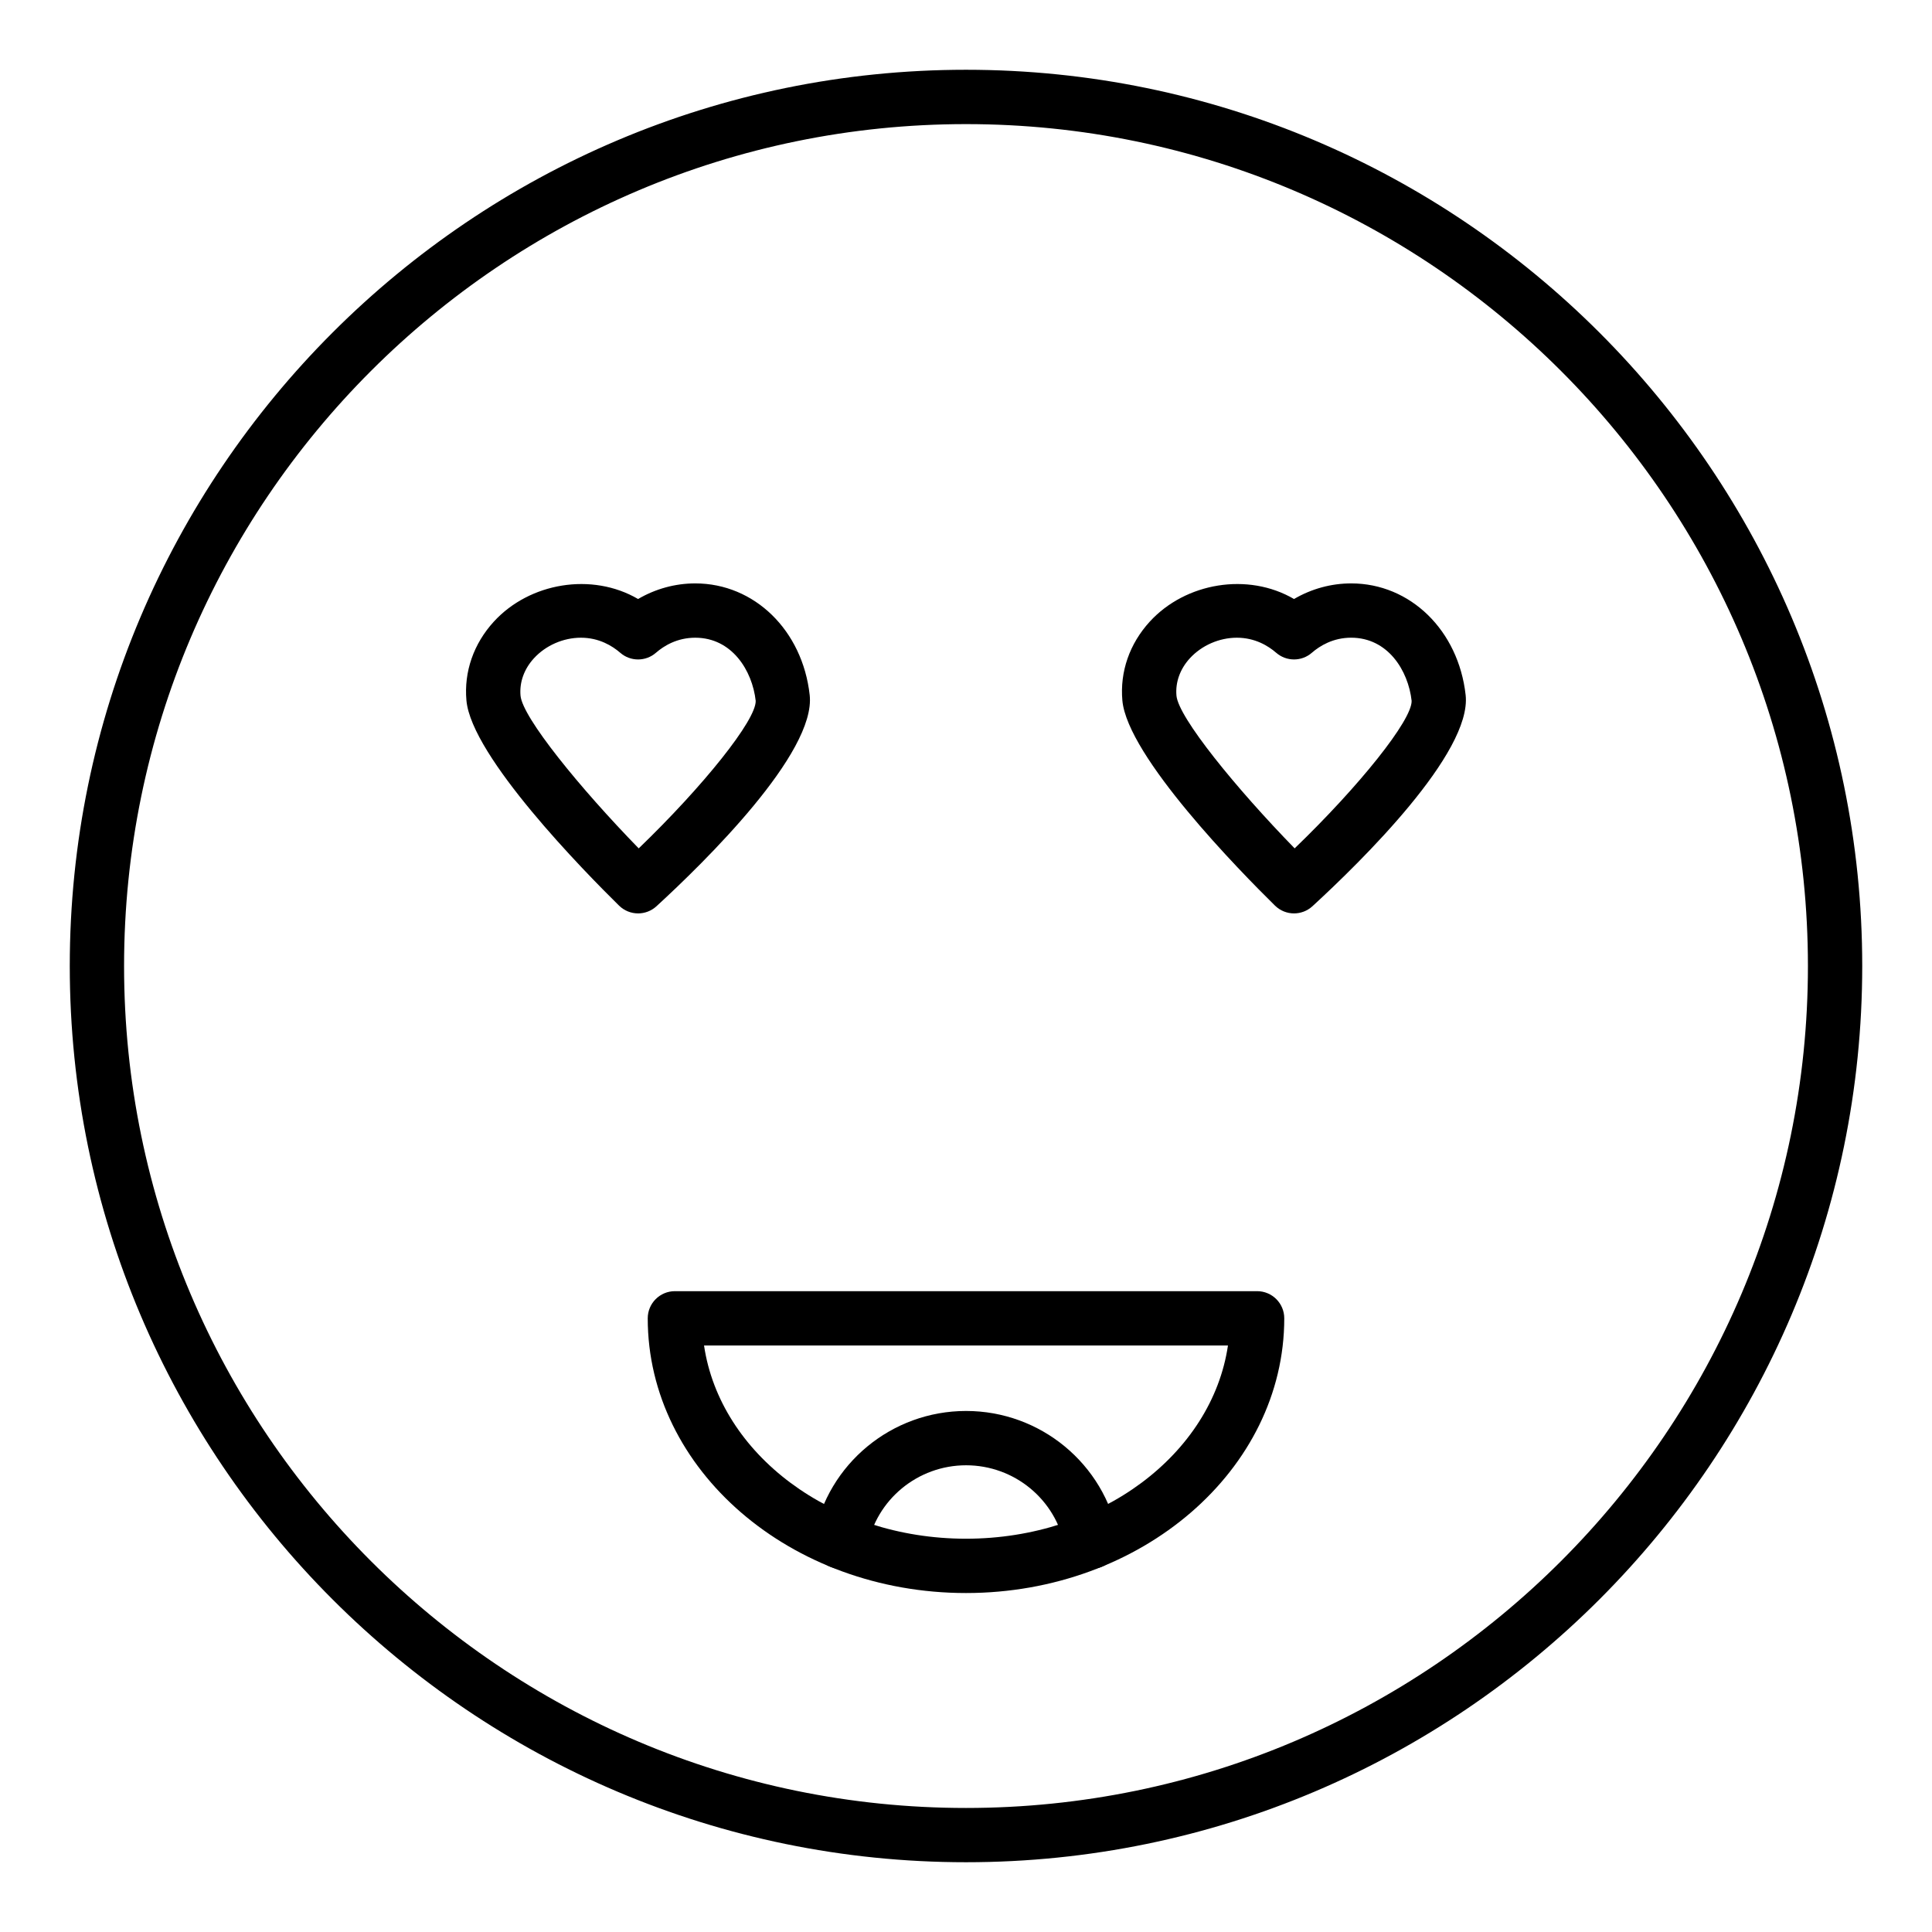 <?xml version="1.0" encoding="UTF-8"?>
<!-- Uploaded to: ICON Repo, www.iconrepo.com, Generator: ICON Repo Mixer Tools -->
<svg fill="#000000" width="800px" height="800px" version="1.1" viewBox="144 144 512 512" xmlns="http://www.w3.org/2000/svg">
 <g>
  <path d="m400 637.51c-130.96 0-237.51-106.55-237.51-237.51 0-130.96 106.55-237.51 237.51-237.51s237.51 106.55 237.51 237.51c-0.004 130.96-106.55 237.51-237.51 237.51zm0-460.62c-123.03 0-223.12 100.09-223.12 223.12s100.09 223.12 223.12 223.12c123.02 0 223.12-100.09 223.12-223.12-0.004-123.03-100.09-223.12-223.12-223.12z"/>
  <path d="m486.93 386.06c-1.824 0-3.648-0.691-5.047-2.066-9.16-9.004-39.141-39.543-40.445-54.379-0.672-7.613 1.91-15.027 7.269-20.883 9.473-10.34 26.004-13.129 38.223-5.988 4.609-2.695 9.832-4.137 15.148-4.137 15.668 0 28.426 12.441 30.332 29.582 1.703 15.324-27.832 44.254-40.609 55.98-1.387 1.262-3.129 1.891-4.871 1.891zm-15.145-73.059c-4.676 0-9.332 2.039-12.461 5.453-2.602 2.84-3.863 6.356-3.551 9.895 0.508 5.793 15.801 24.551 31.32 40.477 17.141-16.508 31.137-33.992 31.004-39.094-0.895-8.035-6.293-16.734-16.023-16.734-4.816 0-8.324 2.172-10.422 3.996-2.707 2.359-6.738 2.356-9.449-0.004-2.094-1.816-5.602-3.988-10.418-3.988z"/>
  <path d="m313.1 386.06c-1.824 0-3.648-0.691-5.047-2.066-9.16-9.004-39.141-39.543-40.445-54.379-0.676-7.609 1.91-15.023 7.266-20.879 9.465-10.34 25.996-13.133 38.227-5.992 4.606-2.695 9.828-4.137 15.148-4.137 15.672 0 28.426 12.441 30.328 29.582 1.703 15.324-27.828 44.254-40.609 55.977-1.383 1.266-3.125 1.895-4.867 1.895zm-15.148-73.059c-4.676 0-9.332 2.039-12.461 5.457-2.602 2.84-3.859 6.356-3.547 9.895 0.508 5.793 15.801 24.551 31.32 40.477 17.141-16.508 31.133-33.992 31.004-39.094-0.895-8.039-6.293-16.734-16.023-16.734-4.82 0-8.328 2.172-10.418 3.992-2.707 2.356-6.738 2.363-9.449 0.004-2.102-1.824-5.606-3.996-10.426-3.996z"/>
  <path d="m400 566.17c-46.508 0-84.344-32.656-84.344-72.797 0-3.977 3.223-7.199 7.199-7.199h154.29c3.977 0 7.199 3.223 7.199 7.199-0.008 40.141-37.84 72.797-84.348 72.797zm-69.422-65.602c4.262 28.82 33.77 51.207 69.422 51.207 35.648 0 65.16-22.387 69.422-51.207z"/>
  <path d="m366.79 559.76c-0.441 0-0.895-0.043-1.344-0.125-3.906-0.738-6.473-4.504-5.734-8.41 3.648-19.297 20.602-33.305 40.309-33.305 19.711 0 36.66 14.008 40.305 33.309 0.738 3.906-1.832 7.672-5.734 8.406-3.883 0.723-7.668-1.832-8.406-5.738-2.363-12.504-13.363-21.582-26.164-21.582-12.797 0-23.801 9.078-26.168 21.586-0.648 3.453-3.672 5.859-7.062 5.859z"/>
 </g>
</svg>
